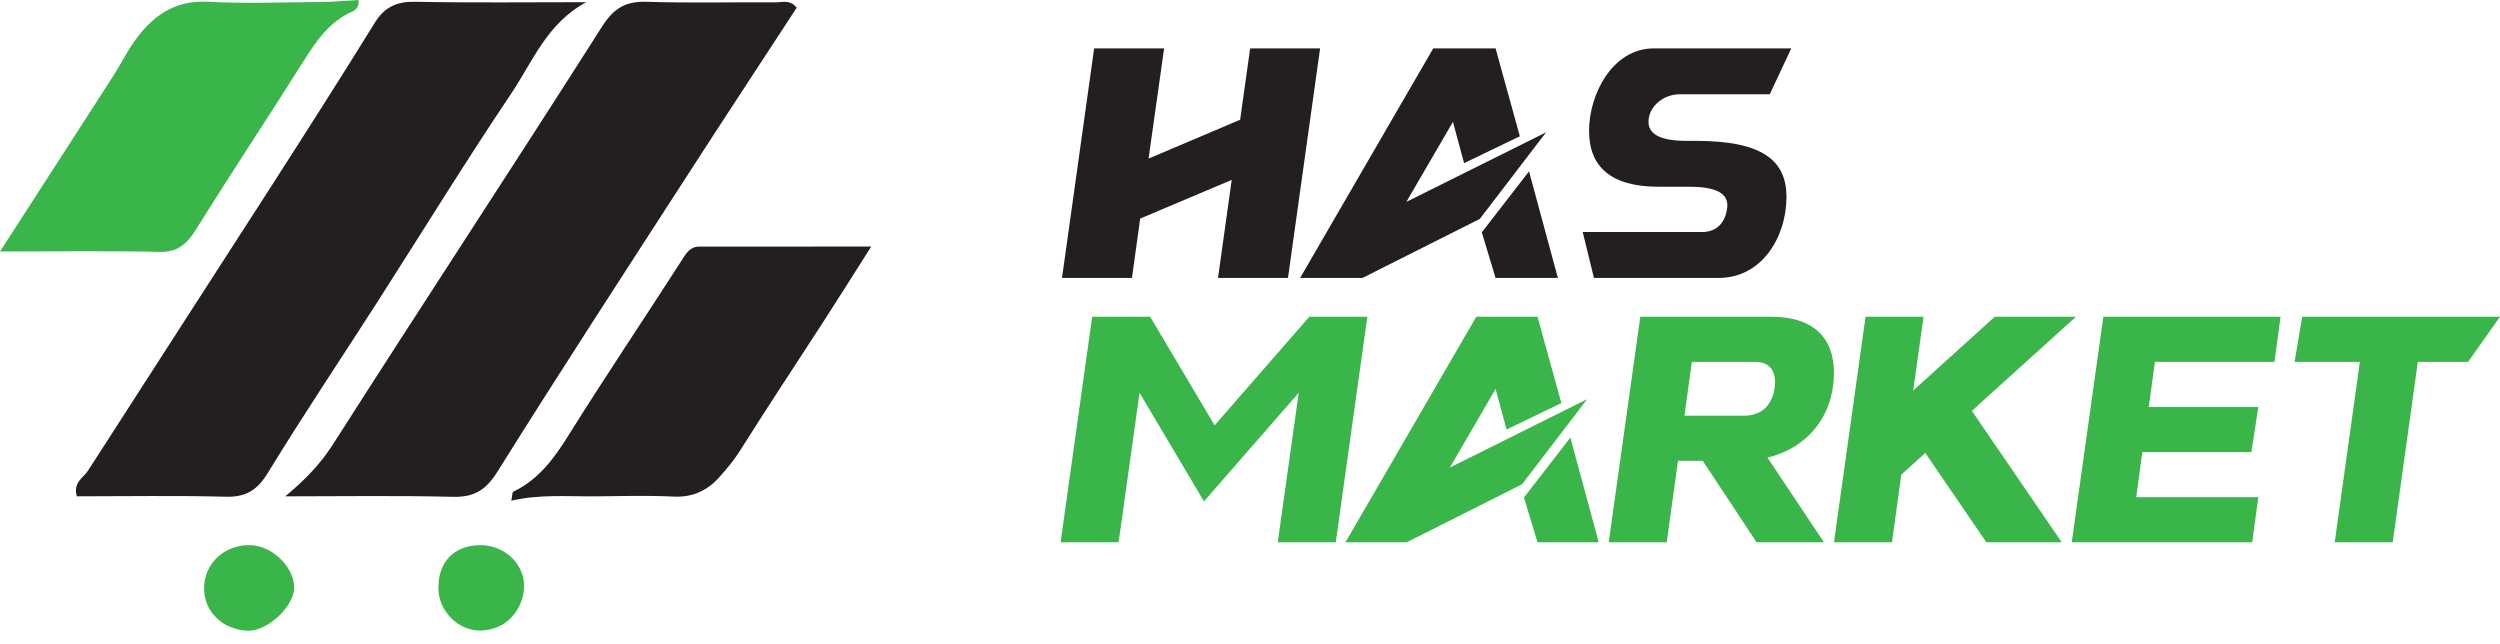 <svg width="132" height="34" viewBox="0 0 132 34" fill="none" xmlns="http://www.w3.org/2000/svg">
<path d="M30.95 0.115C28.873 1.239 28.115 3.269 26.999 4.931C24.547 8.581 22.243 12.331 19.87 16.032C17.962 19.007 15.992 21.944 14.149 24.958C13.586 25.878 12.994 26.256 11.92 26.227C9.295 26.158 6.667 26.205 4.057 26.205C3.843 25.473 4.406 25.226 4.651 24.844C7.831 19.89 11.034 14.953 14.216 10.002C16.09 7.083 17.96 4.16 19.784 1.209C20.308 0.363 20.947 0.075 21.929 0.094C24.936 0.152 27.944 0.115 30.951 0.115H30.95Z" fill="#231F20"/>
<path d="M15.063 26.206C16.066 25.367 16.889 24.546 17.581 23.461C22.282 16.092 27.091 8.792 31.779 1.417C32.413 0.421 33.036 0.058 34.161 0.095C36.422 0.167 38.687 0.109 40.951 0.124C41.302 0.127 41.705 -0.041 42.066 0.407C40.191 3.279 38.288 6.17 36.409 9.079C33.012 14.336 29.593 19.582 26.275 24.889C25.657 25.878 25.044 26.26 23.901 26.232C20.957 26.158 18.01 26.207 15.063 26.207V26.206Z" fill="#231F20"/>
<path d="M27 26.437C27.051 26.182 27.039 25.991 27.103 25.96C28.44 25.32 29.251 24.212 30.019 22.982C31.954 19.883 33.999 16.855 35.972 13.779C36.221 13.39 36.415 13.021 36.925 13.02C39.859 13.016 42.794 13.018 46 13.018C45.066 14.487 44.289 15.729 43.493 16.959C42.014 19.247 40.505 21.515 39.056 23.821C38.751 24.305 38.395 24.723 38.028 25.143C37.374 25.89 36.594 26.271 35.558 26.22C34.18 26.152 32.795 26.195 31.414 26.207C29.952 26.219 28.488 26.089 27.002 26.437L27 26.437Z" fill="#231F20"/>
<path d="M0 13.279C2.113 10.006 4.063 6.991 6.005 3.971C6.374 3.397 6.674 2.775 7.068 2.218C8.017 0.881 9.177 -0.003 10.978 0.092C12.981 0.199 14.994 0.12 17.003 0.103C17.645 0.098 18.286 0.036 18.926 0C18.987 0.291 18.822 0.514 18.607 0.609C17.407 1.132 16.721 2.129 16.053 3.188C14.164 6.186 12.204 9.139 10.328 12.145C9.853 12.905 9.364 13.319 8.41 13.299C5.721 13.24 3.03 13.279 0 13.279Z" fill="#39B54A"/>
<path d="M13.18 28.784C14.319 28.796 15.451 29.837 15.532 30.948C15.605 31.952 14.143 33.347 13.064 33.302C11.759 33.248 10.783 32.302 10.774 31.084C10.764 29.78 11.819 28.771 13.18 28.784Z" fill="#39B54A"/>
<path d="M23.148 31.102C23.119 29.725 23.906 28.851 25.236 28.786C26.515 28.724 27.596 29.65 27.667 30.815C27.731 31.875 26.979 33.217 25.444 33.292C24.243 33.351 23.173 32.296 23.148 31.102V31.102Z" fill="#39B54A"/>
<path d="M69.702 2.554H66.008L65.48 6.321L60.645 8.373L61.465 2.554H57.771L56.074 14.675H59.768L60.201 11.541L65.035 9.498L64.311 14.675H68.005L69.702 2.554Z" fill="#231F20"/>
<path d="M77.304 8.614L76.715 6.433L74.257 10.658L81.633 6.987L78.135 11.558L71.936 14.675H68.646L75.676 2.554H78.966L80.248 7.194L77.304 8.614ZM78.966 14.675L78.239 12.268L80.733 9.047L82.256 14.675H78.966V14.675Z" fill="#231F20"/>
<path d="M89.546 7.437C93.114 7.437 94.326 8.51 94.326 10.398C94.326 12.493 93.044 14.675 90.741 14.675H84.161L83.567 12.251H89.858C90.741 12.251 91.105 11.645 91.192 11.004C91.313 10.19 90.568 9.861 89.2 9.861H87.59C85.028 9.861 83.902 8.788 83.902 6.9C83.902 5.013 85.114 2.554 87.33 2.554H94.58L93.443 4.978H88.698C87.815 4.978 87.14 5.601 87.053 6.259C86.932 7.091 87.677 7.437 89.044 7.437H89.546Z" fill="#231F20"/>
<path d="M57.667 16.725H60.729L64.132 22.458L69.133 16.725H72.195L70.528 28.633H67.466L68.572 20.739L63.57 26.472L60.168 20.739L59.062 28.633H56L57.667 16.725Z" fill="#39B54A"/>
<path d="M79.547 22.679L78.968 20.535L76.553 24.686L83.799 21.079L80.364 25.57L74.273 28.632H71.041L77.948 16.724H81.18L82.439 21.282L79.547 22.677V22.679ZM81.18 28.633L80.466 26.268L82.915 23.104L84.412 28.633H81.18Z" fill="#39B54A"/>
<path d="M86.608 16.725H93.548C95.709 16.725 96.832 17.814 96.832 19.668C96.832 22.526 94.705 24.329 91.898 24.329H88.598L88.003 28.633H84.941L86.608 16.725H86.608ZM92.102 21.947C93.123 21.947 93.599 21.25 93.701 20.485C93.786 19.907 93.668 19.107 92.681 19.107H89.329L88.938 21.948H92.103L92.102 21.947ZM92.835 23.434L96.304 28.633H92.748L89.313 23.434H92.834H92.835Z" fill="#39B54A"/>
<path d="M98.501 16.725H101.563L101.018 20.62L105.322 16.725H109.609L100.389 25.06L99.896 28.633H96.834L98.501 16.725H98.501ZM103.601 20.943L108.86 28.632H104.879L101.101 23.104L103.601 20.943Z" fill="#39B54A"/>
<path d="M111.058 16.725H120.414L120.091 19.106H113.779L113.456 21.488H119.24L118.874 23.869H113.115L112.792 26.251H119.239L118.915 28.633H109.389L111.057 16.725H111.058Z" fill="#39B54A"/>
<path d="M124.6 19.106H121.156L121.555 16.725H132L130.315 19.106H127.662L126.335 28.633H123.273L124.6 19.106Z" fill="#39B54A"/>
</svg>
